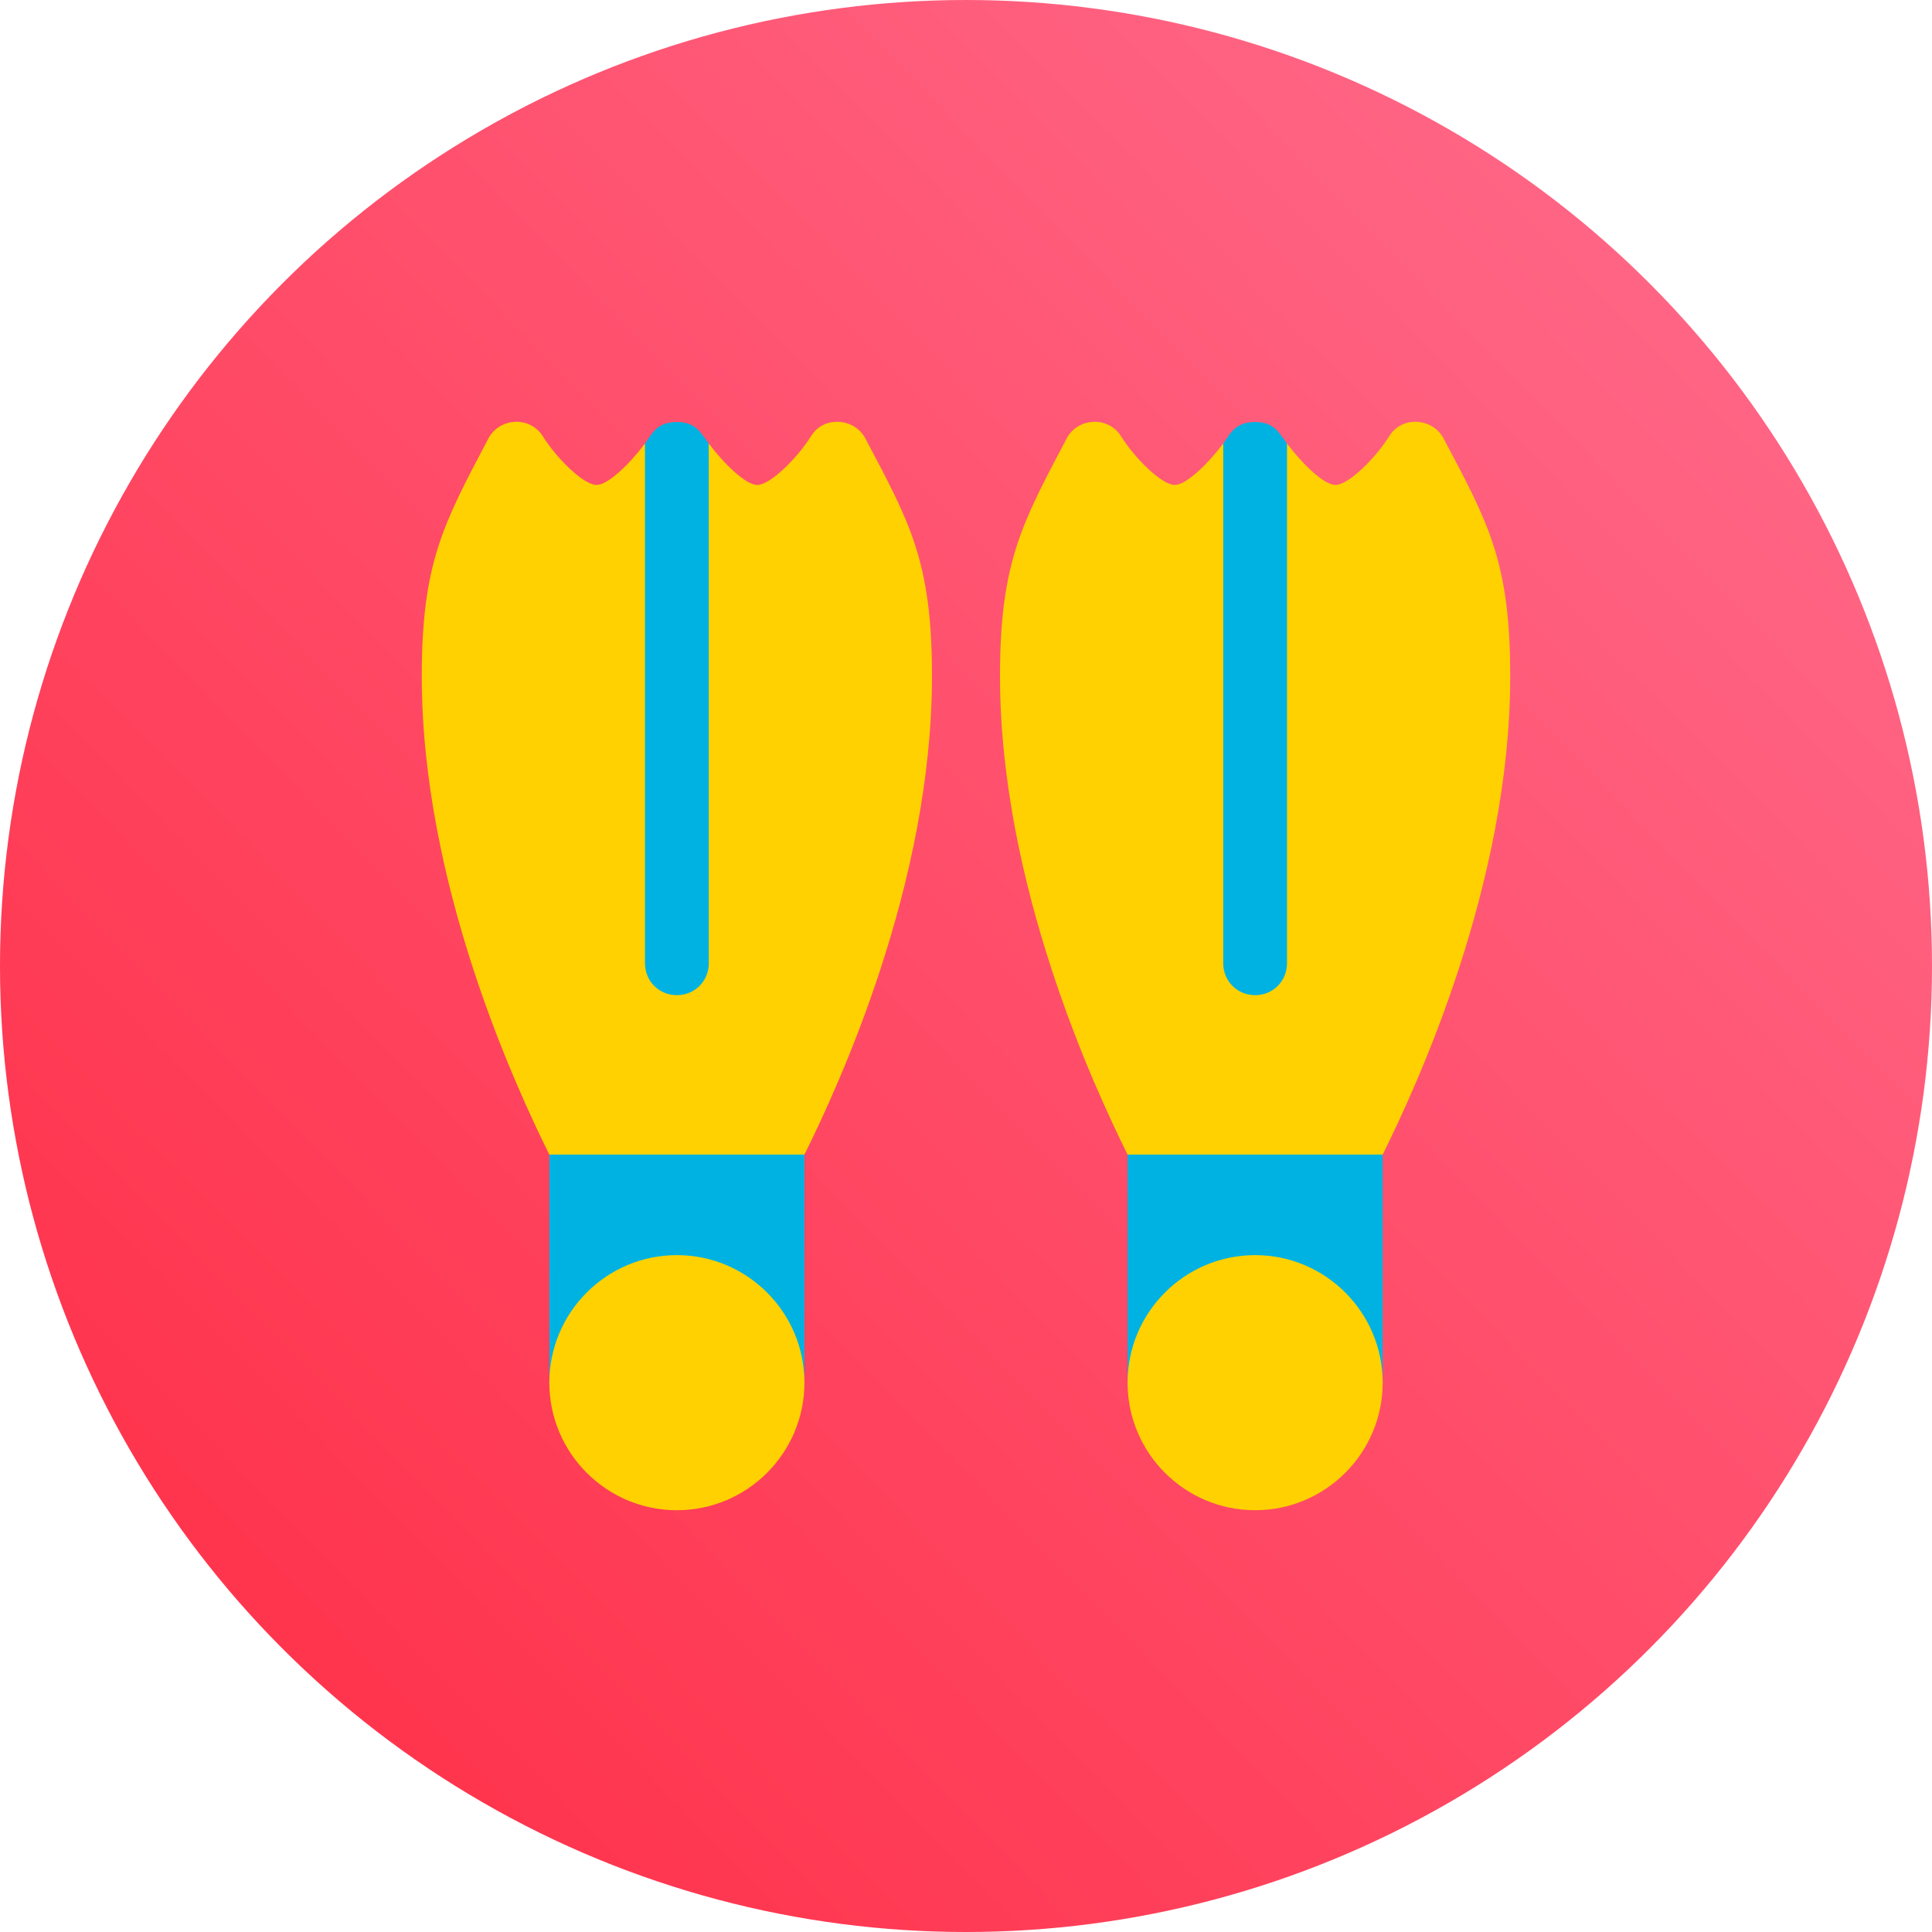 <?xml version="1.0" encoding="UTF-8"?> <svg xmlns="http://www.w3.org/2000/svg" xmlns:xlink="http://www.w3.org/1999/xlink" width="710px" height="710px" viewBox="0 0 710 710"> <!-- Generator: Sketch 51.2 (57519) - http://www.bohemiancoding.com/sketch --> <title>Group 7</title> <desc>Created with Sketch.</desc> <defs> <linearGradient x1="84.003%" y1="12.624%" x2="13.709%" y2="81.287%" id="linearGradient-1"> <stop stop-color="#FF6585" offset="0%"></stop> <stop stop-color="#FF354E" offset="100%"></stop> </linearGradient> </defs> <g id="Page-1" stroke="none" stroke-width="1" fill="none" fill-rule="evenodd"> <g id="Group-7"> <circle id="Oval-2-Copy-2" fill="url(#linearGradient-1)" cx="355" cy="355" r="355"></circle> <g id="Group-4" transform="translate(155, 155)" fill-rule="nonzero"> <path d="M128.906,103.494 L105.469,7.986 C102.477,4.003 100.716,0.076 93.75,0.076 C86.109,0.076 84.402,4.83 82.031,7.986 L58.594,103.494 L58.594,222.439 L128.906,222.439 L128.906,103.494 Z M46.875,269.314 L46.875,353.125 C46.875,359.687 52.03,364.844 58.594,364.844 C65.157,364.844 70.312,359.687 70.312,353.125 C70.312,340.234 80.859,329.688 93.75,329.688 C106.641,329.688 117.188,340.234 117.188,353.125 C117.188,359.687 122.343,364.844 128.906,364.844 C135.47,364.844 140.625,359.687 140.625,353.125 L140.625,269.314 L93.75,234.158 L46.875,269.314 Z M341.406,103.494 L317.969,7.986 C314.977,4.003 313.216,0.076 306.25,0.076 C298.609,0.076 296.902,4.83 294.531,7.986 L271.094,103.494 L271.094,222.439 L341.406,222.439 L341.406,103.494 Z M306.25,234.158 L259.375,269.314 L259.375,353.125 C259.375,359.687 264.53,364.844 271.094,364.844 C277.657,364.844 282.812,359.687 282.812,353.125 C282.812,340.234 293.359,329.688 306.25,329.688 C319.141,329.688 329.688,340.234 329.688,353.125 C329.688,359.687 334.843,364.844 341.406,364.844 C347.97,364.844 353.125,359.687 353.125,353.125 L353.125,269.314 L306.25,234.158 Z" id="Shape" fill="#00B2E2"></path> <path d="M153.28,0.018 C148.827,-0.216 145.078,1.892 142.968,5.408 C137.812,13.61 127.97,23.22 123.281,23.22 C119.062,23.22 111.093,15.485 105.469,7.985 L105.469,199.002 C105.469,205.563 100.313,210.72 93.75,210.72 C87.187,210.72 82.031,205.563 82.031,199.002 L82.031,7.986 C76.406,15.486 68.438,23.221 64.219,23.221 C59.531,23.221 49.688,13.611 44.532,5.409 C42.422,1.892 38.438,-0.216 34.22,0.019 C30.001,0.252 26.25,2.597 24.374,6.346 C7.816,37.711 0,52.092 0,93.533 C0,169.939 34.452,244.236 46.875,269.314 L140.625,269.314 C153.048,244.236 187.5,169.939 187.5,93.533 C187.5,51.269 179.362,37.1 163.126,6.345 C161.25,2.595 157.499,0.251 153.28,0.018 Z M93.75,306.25 C67.898,306.25 46.875,327.273 46.875,353.125 C46.875,378.977 67.898,400 93.75,400 C119.602,400 140.625,378.977 140.625,353.125 C140.625,327.273 119.602,306.25 93.75,306.25 Z M375.626,6.345 C373.75,2.596 369.999,0.252 365.78,0.018 C361.327,-0.216 357.578,1.892 355.468,5.408 C350.312,13.61 340.47,23.22 335.781,23.22 C331.562,23.22 323.593,15.485 317.969,7.985 L317.969,199.002 C317.969,205.563 312.813,210.72 306.25,210.72 C299.687,210.72 294.531,205.563 294.531,199.002 L294.531,7.986 C288.906,15.486 280.938,23.221 276.719,23.221 C272.031,23.221 262.188,13.611 257.032,5.409 C254.922,1.892 250.938,-0.216 246.72,0.019 C242.501,0.252 238.75,2.597 236.874,6.346 C220.316,37.711 212.5,52.092 212.5,93.533 C212.5,169.939 246.952,244.236 259.375,269.314 L353.125,269.314 C365.548,244.236 400,169.939 400,93.533 C400,51.27 391.862,37.101 375.626,6.345 Z M306.25,306.25 C280.398,306.25 259.375,327.273 259.375,353.125 C259.375,378.977 280.398,400 306.25,400 C332.102,400 353.125,378.977 353.125,353.125 C353.125,327.273 332.102,306.25 306.25,306.25 Z" id="Shape" fill="#FFD100"></path> </g> </g> </g> </svg> 